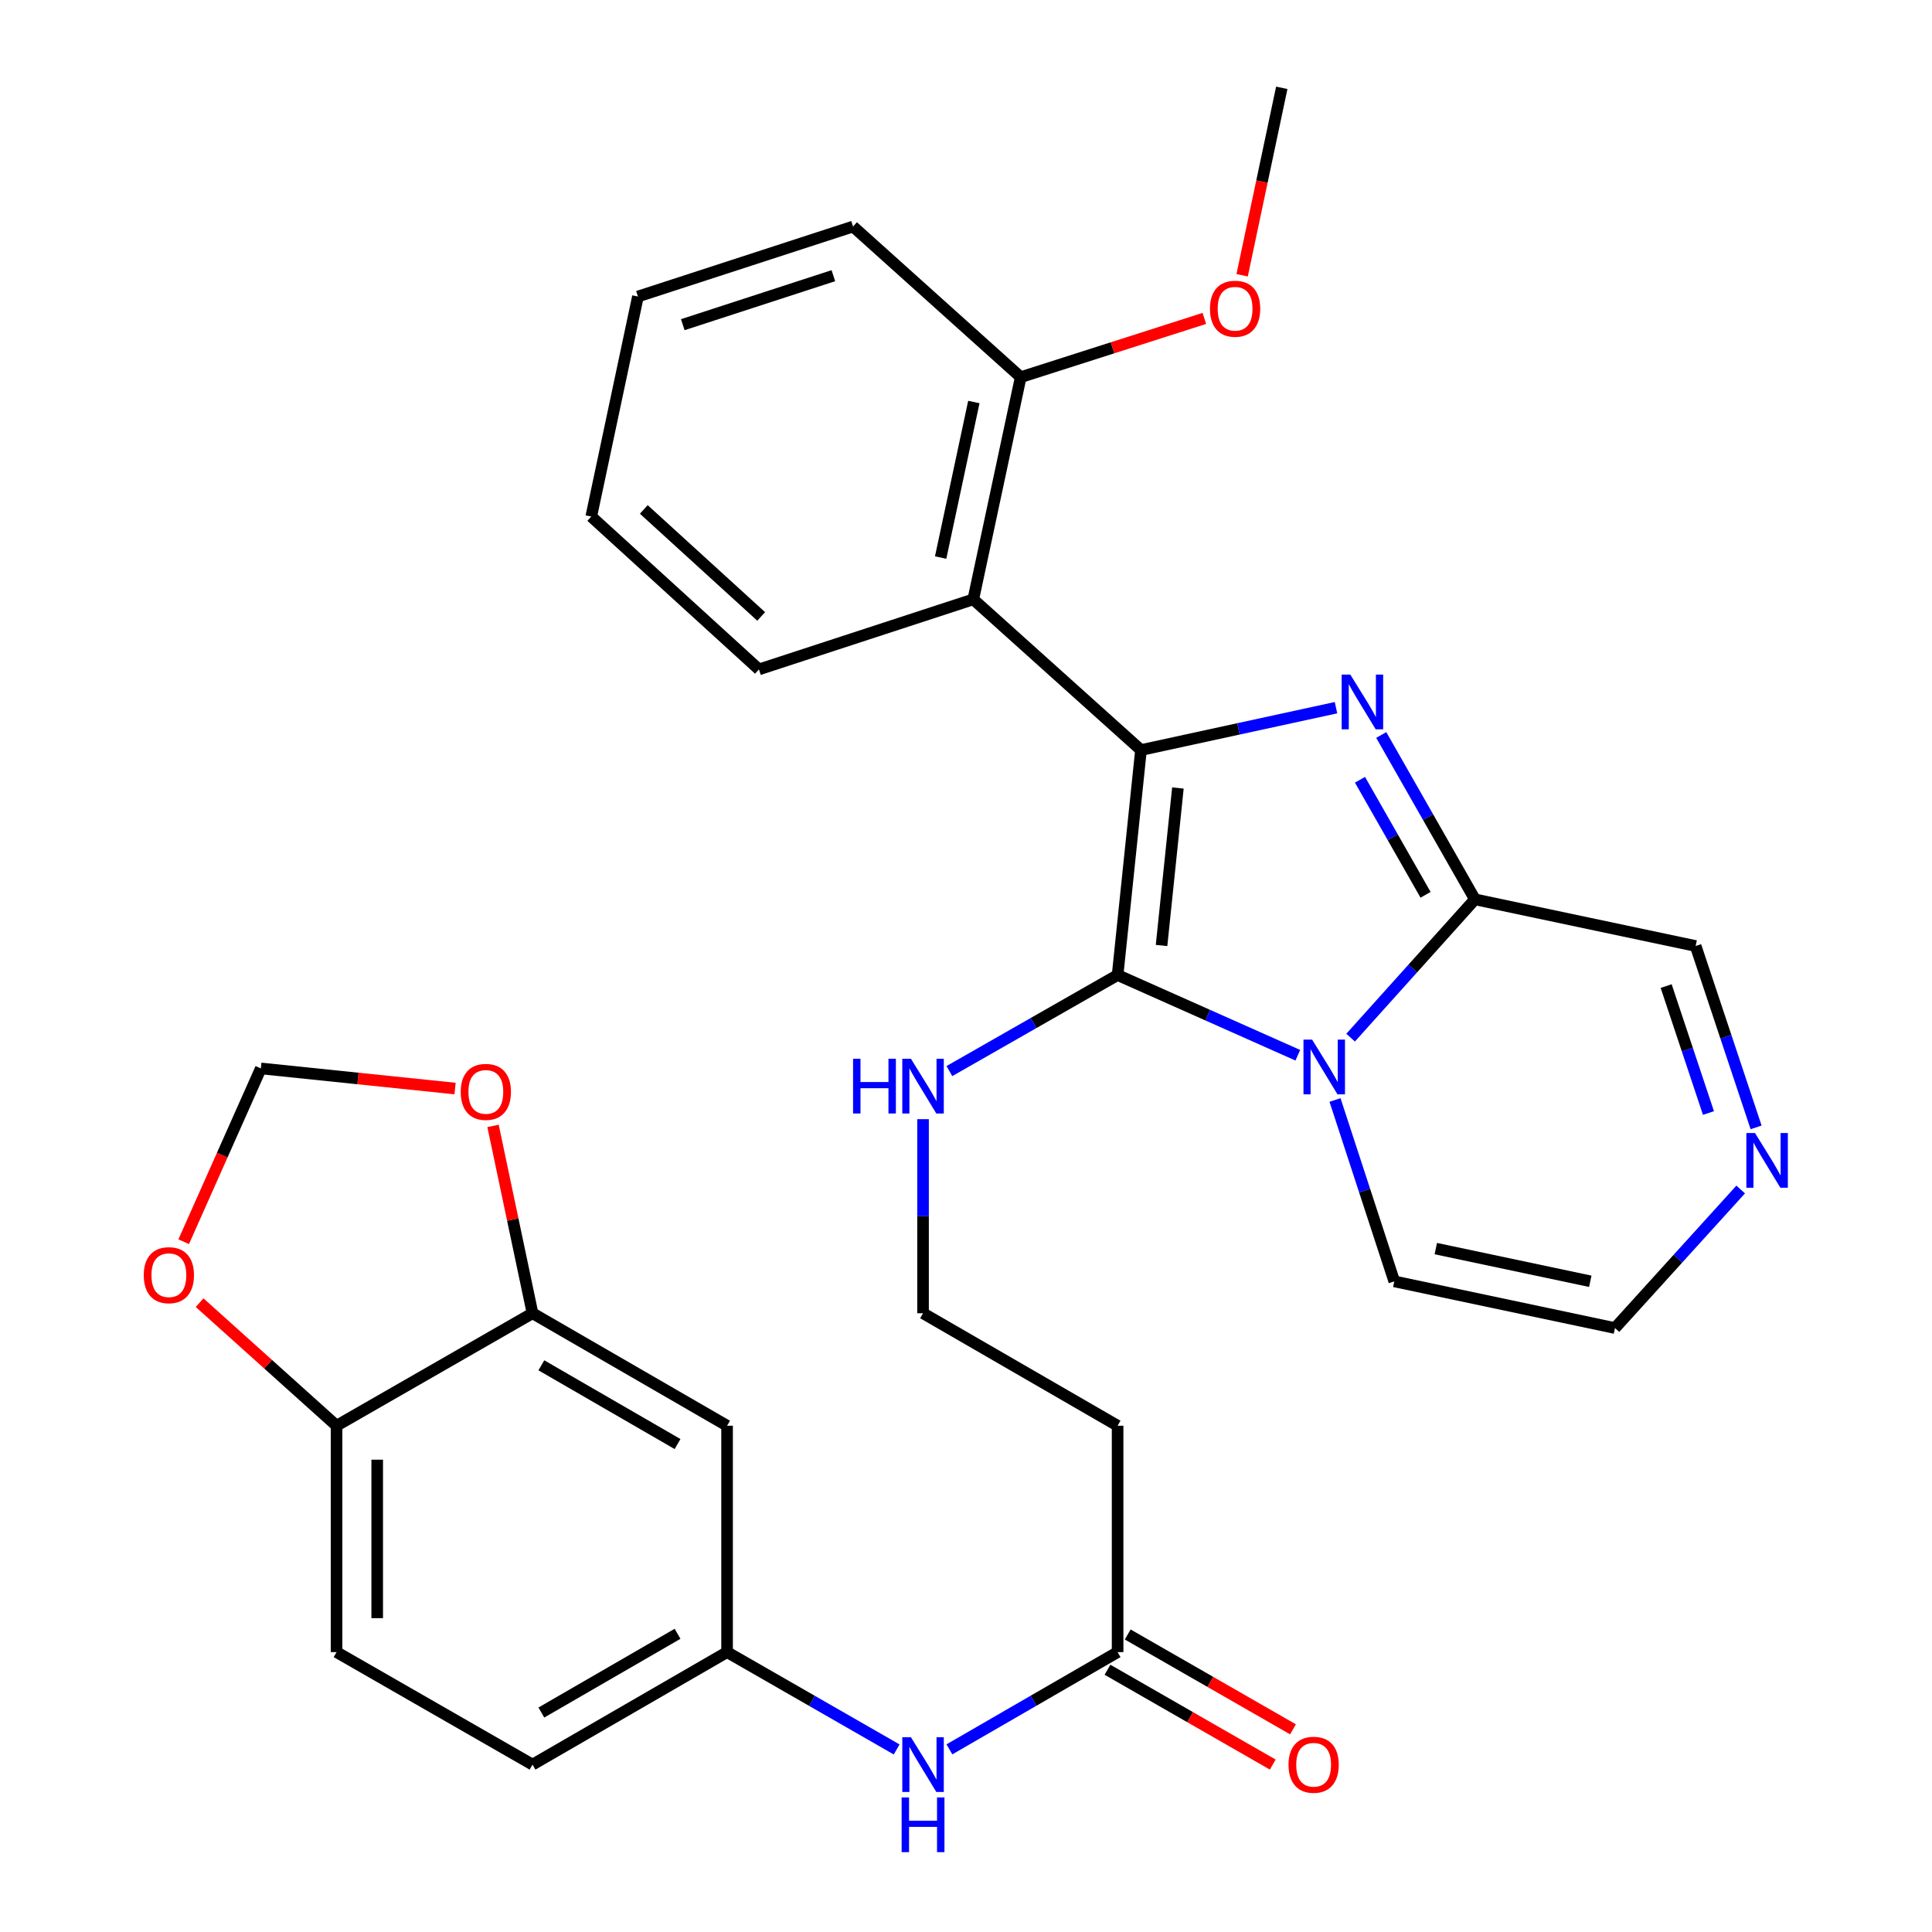 <?xml version='1.0' encoding='iso-8859-1'?>
<svg version='1.1' baseProfile='full'
              xmlns='http://www.w3.org/2000/svg'
                      xmlns:rdkit='http://www.rdkit.org/xml'
                      xmlns:xlink='http://www.w3.org/1999/xlink'
                  xml:space='preserve'
width='1000px' height='1000px' viewBox='0 0 1000 1000'>
<!-- END OF HEADER -->
<rect style='opacity:1.0;fill:#FFFFFF;stroke:none' width='1000' height='1000' x='0' y='0'> </rect>
<path class='bond-0' d='M 590.569,388.227 L 578.47,504.678' style='fill:none;fill-rule:evenodd;stroke:#000000;stroke-width:6px;stroke-linecap:butt;stroke-linejoin:miter;stroke-opacity:1' />
<path class='bond-0' d='M 609.683,407.869 L 601.214,489.385' style='fill:none;fill-rule:evenodd;stroke:#000000;stroke-width:6px;stroke-linecap:butt;stroke-linejoin:miter;stroke-opacity:1' />
<path class='bond-2' d='M 590.569,388.227 L 641.041,377.263' style='fill:none;fill-rule:evenodd;stroke:#000000;stroke-width:6px;stroke-linecap:butt;stroke-linejoin:miter;stroke-opacity:1' />
<path class='bond-2' d='M 641.041,377.263 L 691.513,366.298' style='fill:none;fill-rule:evenodd;stroke:#0000FF;stroke-width:6px;stroke-linecap:butt;stroke-linejoin:miter;stroke-opacity:1' />
<path class='bond-4' d='M 590.569,388.227 L 503.774,310.223' style='fill:none;fill-rule:evenodd;stroke:#000000;stroke-width:6px;stroke-linecap:butt;stroke-linejoin:miter;stroke-opacity:1' />
<path class='bond-1' d='M 578.47,504.678 L 625.111,525.437' style='fill:none;fill-rule:evenodd;stroke:#000000;stroke-width:6px;stroke-linecap:butt;stroke-linejoin:miter;stroke-opacity:1' />
<path class='bond-1' d='M 625.111,525.437 L 671.751,546.195' style='fill:none;fill-rule:evenodd;stroke:#0000FF;stroke-width:6px;stroke-linecap:butt;stroke-linejoin:miter;stroke-opacity:1' />
<path class='bond-13' d='M 578.47,504.678 L 534.937,529.535' style='fill:none;fill-rule:evenodd;stroke:#000000;stroke-width:6px;stroke-linecap:butt;stroke-linejoin:miter;stroke-opacity:1' />
<path class='bond-13' d='M 534.937,529.535 L 491.404,554.391' style='fill:none;fill-rule:evenodd;stroke:#0000FF;stroke-width:6px;stroke-linecap:butt;stroke-linejoin:miter;stroke-opacity:1' />
<path class='bond-7' d='M 690.999,569.356 L 706.339,616.296' style='fill:none;fill-rule:evenodd;stroke:#0000FF;stroke-width:6px;stroke-linecap:butt;stroke-linejoin:miter;stroke-opacity:1' />
<path class='bond-7' d='M 706.339,616.296 L 721.679,663.235' style='fill:none;fill-rule:evenodd;stroke:#000000;stroke-width:6px;stroke-linecap:butt;stroke-linejoin:miter;stroke-opacity:1' />
<path class='bond-31' d='M 699.075,537.084 L 731.249,501.289' style='fill:none;fill-rule:evenodd;stroke:#0000FF;stroke-width:6px;stroke-linecap:butt;stroke-linejoin:miter;stroke-opacity:1' />
<path class='bond-31' d='M 731.249,501.289 L 763.422,465.495' style='fill:none;fill-rule:evenodd;stroke:#000000;stroke-width:6px;stroke-linecap:butt;stroke-linejoin:miter;stroke-opacity:1' />
<path class='bond-3' d='M 714.932,380.428 L 739.177,422.962' style='fill:none;fill-rule:evenodd;stroke:#0000FF;stroke-width:6px;stroke-linecap:butt;stroke-linejoin:miter;stroke-opacity:1' />
<path class='bond-3' d='M 739.177,422.962 L 763.422,465.495' style='fill:none;fill-rule:evenodd;stroke:#000000;stroke-width:6px;stroke-linecap:butt;stroke-linejoin:miter;stroke-opacity:1' />
<path class='bond-3' d='M 703.926,403.608 L 720.897,433.382' style='fill:none;fill-rule:evenodd;stroke:#0000FF;stroke-width:6px;stroke-linecap:butt;stroke-linejoin:miter;stroke-opacity:1' />
<path class='bond-3' d='M 720.897,433.382 L 737.869,463.155' style='fill:none;fill-rule:evenodd;stroke:#000000;stroke-width:6px;stroke-linecap:butt;stroke-linejoin:miter;stroke-opacity:1' />
<path class='bond-12' d='M 763.422,465.495 L 877.664,489.657' style='fill:none;fill-rule:evenodd;stroke:#000000;stroke-width:6px;stroke-linecap:butt;stroke-linejoin:miter;stroke-opacity:1' />
<path class='bond-18' d='M 503.774,310.223 L 528.322,195.221' style='fill:none;fill-rule:evenodd;stroke:#000000;stroke-width:6px;stroke-linecap:butt;stroke-linejoin:miter;stroke-opacity:1' />
<path class='bond-18' d='M 486.879,288.58 L 504.062,208.079' style='fill:none;fill-rule:evenodd;stroke:#000000;stroke-width:6px;stroke-linecap:butt;stroke-linejoin:miter;stroke-opacity:1' />
<path class='bond-25' d='M 503.774,310.223 L 392.829,346.484' style='fill:none;fill-rule:evenodd;stroke:#000000;stroke-width:6px;stroke-linecap:butt;stroke-linejoin:miter;stroke-opacity:1' />
<path class='bond-5' d='M 908.955,583.53 L 893.31,536.594' style='fill:none;fill-rule:evenodd;stroke:#0000FF;stroke-width:6px;stroke-linecap:butt;stroke-linejoin:miter;stroke-opacity:1' />
<path class='bond-5' d='M 893.31,536.594 L 877.664,489.657' style='fill:none;fill-rule:evenodd;stroke:#000000;stroke-width:6px;stroke-linecap:butt;stroke-linejoin:miter;stroke-opacity:1' />
<path class='bond-5' d='M 884.3,576.103 L 873.348,543.248' style='fill:none;fill-rule:evenodd;stroke:#0000FF;stroke-width:6px;stroke-linecap:butt;stroke-linejoin:miter;stroke-opacity:1' />
<path class='bond-5' d='M 873.348,543.248 L 862.397,510.392' style='fill:none;fill-rule:evenodd;stroke:#000000;stroke-width:6px;stroke-linecap:butt;stroke-linejoin:miter;stroke-opacity:1' />
<path class='bond-33' d='M 900.98,615.68 L 868.445,651.539' style='fill:none;fill-rule:evenodd;stroke:#0000FF;stroke-width:6px;stroke-linecap:butt;stroke-linejoin:miter;stroke-opacity:1' />
<path class='bond-33' d='M 868.445,651.539 L 835.909,687.398' style='fill:none;fill-rule:evenodd;stroke:#000000;stroke-width:6px;stroke-linecap:butt;stroke-linejoin:miter;stroke-opacity:1' />
<path class='bond-6' d='M 275.629,679.729 L 376.335,737.955' style='fill:none;fill-rule:evenodd;stroke:#000000;stroke-width:6px;stroke-linecap:butt;stroke-linejoin:miter;stroke-opacity:1' />
<path class='bond-6' d='M 280.203,706.679 L 350.697,747.437' style='fill:none;fill-rule:evenodd;stroke:#000000;stroke-width:6px;stroke-linecap:butt;stroke-linejoin:miter;stroke-opacity:1' />
<path class='bond-14' d='M 275.629,679.729 L 265.412,631.248' style='fill:none;fill-rule:evenodd;stroke:#000000;stroke-width:6px;stroke-linecap:butt;stroke-linejoin:miter;stroke-opacity:1' />
<path class='bond-14' d='M 265.412,631.248 L 255.195,582.767' style='fill:none;fill-rule:evenodd;stroke:#FF0000;stroke-width:6px;stroke-linecap:butt;stroke-linejoin:miter;stroke-opacity:1' />
<path class='bond-34' d='M 275.629,679.729 L 174.199,737.955' style='fill:none;fill-rule:evenodd;stroke:#000000;stroke-width:6px;stroke-linecap:butt;stroke-linejoin:miter;stroke-opacity:1' />
<path class='bond-17' d='M 721.679,663.235 L 835.909,687.398' style='fill:none;fill-rule:evenodd;stroke:#000000;stroke-width:6px;stroke-linecap:butt;stroke-linejoin:miter;stroke-opacity:1' />
<path class='bond-17' d='M 743.168,646.274 L 823.129,663.187' style='fill:none;fill-rule:evenodd;stroke:#000000;stroke-width:6px;stroke-linecap:butt;stroke-linejoin:miter;stroke-opacity:1' />
<path class='bond-8' d='M 578.47,855.131 L 578.47,737.955' style='fill:none;fill-rule:evenodd;stroke:#000000;stroke-width:6px;stroke-linecap:butt;stroke-linejoin:miter;stroke-opacity:1' />
<path class='bond-11' d='M 578.47,855.131 L 534.942,880.298' style='fill:none;fill-rule:evenodd;stroke:#000000;stroke-width:6px;stroke-linecap:butt;stroke-linejoin:miter;stroke-opacity:1' />
<path class='bond-11' d='M 534.942,880.298 L 491.413,905.465' style='fill:none;fill-rule:evenodd;stroke:#0000FF;stroke-width:6px;stroke-linecap:butt;stroke-linejoin:miter;stroke-opacity:1' />
<path class='bond-21' d='M 573.234,864.256 L 616.004,888.799' style='fill:none;fill-rule:evenodd;stroke:#000000;stroke-width:6px;stroke-linecap:butt;stroke-linejoin:miter;stroke-opacity:1' />
<path class='bond-21' d='M 616.004,888.799 L 658.775,913.343' style='fill:none;fill-rule:evenodd;stroke:#FF0000;stroke-width:6px;stroke-linecap:butt;stroke-linejoin:miter;stroke-opacity:1' />
<path class='bond-21' d='M 583.707,846.006 L 626.477,870.55' style='fill:none;fill-rule:evenodd;stroke:#000000;stroke-width:6px;stroke-linecap:butt;stroke-linejoin:miter;stroke-opacity:1' />
<path class='bond-21' d='M 626.477,870.55 L 669.247,895.093' style='fill:none;fill-rule:evenodd;stroke:#FF0000;stroke-width:6px;stroke-linecap:butt;stroke-linejoin:miter;stroke-opacity:1' />
<path class='bond-9' d='M 376.335,737.955 L 376.335,855.131' style='fill:none;fill-rule:evenodd;stroke:#000000;stroke-width:6px;stroke-linecap:butt;stroke-linejoin:miter;stroke-opacity:1' />
<path class='bond-10' d='M 174.199,737.955 L 174.199,855.131' style='fill:none;fill-rule:evenodd;stroke:#000000;stroke-width:6px;stroke-linecap:butt;stroke-linejoin:miter;stroke-opacity:1' />
<path class='bond-10' d='M 195.24,755.531 L 195.24,837.554' style='fill:none;fill-rule:evenodd;stroke:#000000;stroke-width:6px;stroke-linecap:butt;stroke-linejoin:miter;stroke-opacity:1' />
<path class='bond-15' d='M 174.199,737.955 L 138.761,706.105' style='fill:none;fill-rule:evenodd;stroke:#000000;stroke-width:6px;stroke-linecap:butt;stroke-linejoin:miter;stroke-opacity:1' />
<path class='bond-15' d='M 138.761,706.105 L 103.322,674.256' style='fill:none;fill-rule:evenodd;stroke:#FF0000;stroke-width:6px;stroke-linecap:butt;stroke-linejoin:miter;stroke-opacity:1' />
<path class='bond-16' d='M 464.101,905.513 L 420.218,880.322' style='fill:none;fill-rule:evenodd;stroke:#0000FF;stroke-width:6px;stroke-linecap:butt;stroke-linejoin:miter;stroke-opacity:1' />
<path class='bond-16' d='M 420.218,880.322 L 376.335,855.131' style='fill:none;fill-rule:evenodd;stroke:#000000;stroke-width:6px;stroke-linecap:butt;stroke-linejoin:miter;stroke-opacity:1' />
<path class='bond-23' d='M 477.765,579.278 L 477.765,629.504' style='fill:none;fill-rule:evenodd;stroke:#0000FF;stroke-width:6px;stroke-linecap:butt;stroke-linejoin:miter;stroke-opacity:1' />
<path class='bond-23' d='M 477.765,629.504 L 477.765,679.729' style='fill:none;fill-rule:evenodd;stroke:#000000;stroke-width:6px;stroke-linecap:butt;stroke-linejoin:miter;stroke-opacity:1' />
<path class='bond-19' d='M 235.54,563.428 L 185.272,558.221' style='fill:none;fill-rule:evenodd;stroke:#FF0000;stroke-width:6px;stroke-linecap:butt;stroke-linejoin:miter;stroke-opacity:1' />
<path class='bond-19' d='M 185.272,558.221 L 135.004,553.015' style='fill:none;fill-rule:evenodd;stroke:#000000;stroke-width:6px;stroke-linecap:butt;stroke-linejoin:miter;stroke-opacity:1' />
<path class='bond-35' d='M 95.081,642.704 L 115.043,597.859' style='fill:none;fill-rule:evenodd;stroke:#FF0000;stroke-width:6px;stroke-linecap:butt;stroke-linejoin:miter;stroke-opacity:1' />
<path class='bond-35' d='M 115.043,597.859 L 135.004,553.015' style='fill:none;fill-rule:evenodd;stroke:#000000;stroke-width:6px;stroke-linecap:butt;stroke-linejoin:miter;stroke-opacity:1' />
<path class='bond-24' d='M 376.335,855.131 L 275.629,913.356' style='fill:none;fill-rule:evenodd;stroke:#000000;stroke-width:6px;stroke-linecap:butt;stroke-linejoin:miter;stroke-opacity:1' />
<path class='bond-24' d='M 350.697,845.649 L 280.203,886.407' style='fill:none;fill-rule:evenodd;stroke:#000000;stroke-width:6px;stroke-linecap:butt;stroke-linejoin:miter;stroke-opacity:1' />
<path class='bond-26' d='M 528.322,195.221 L 575.845,180.016' style='fill:none;fill-rule:evenodd;stroke:#000000;stroke-width:6px;stroke-linecap:butt;stroke-linejoin:miter;stroke-opacity:1' />
<path class='bond-26' d='M 575.845,180.016 L 623.367,164.811' style='fill:none;fill-rule:evenodd;stroke:#FF0000;stroke-width:6px;stroke-linecap:butt;stroke-linejoin:miter;stroke-opacity:1' />
<path class='bond-27' d='M 528.322,195.221 L 441.539,117.252' style='fill:none;fill-rule:evenodd;stroke:#000000;stroke-width:6px;stroke-linecap:butt;stroke-linejoin:miter;stroke-opacity:1' />
<path class='bond-20' d='M 578.47,737.955 L 477.765,679.729' style='fill:none;fill-rule:evenodd;stroke:#000000;stroke-width:6px;stroke-linecap:butt;stroke-linejoin:miter;stroke-opacity:1' />
<path class='bond-22' d='M 174.199,855.131 L 275.629,913.356' style='fill:none;fill-rule:evenodd;stroke:#000000;stroke-width:6px;stroke-linecap:butt;stroke-linejoin:miter;stroke-opacity:1' />
<path class='bond-29' d='M 392.829,346.484 L 306.034,267.369' style='fill:none;fill-rule:evenodd;stroke:#000000;stroke-width:6px;stroke-linecap:butt;stroke-linejoin:miter;stroke-opacity:1' />
<path class='bond-29' d='M 393.984,319.066 L 333.228,263.686' style='fill:none;fill-rule:evenodd;stroke:#000000;stroke-width:6px;stroke-linecap:butt;stroke-linejoin:miter;stroke-opacity:1' />
<path class='bond-28' d='M 642.925,142.48 L 653.183,93.967' style='fill:none;fill-rule:evenodd;stroke:#FF0000;stroke-width:6px;stroke-linecap:butt;stroke-linejoin:miter;stroke-opacity:1' />
<path class='bond-28' d='M 653.183,93.967 L 663.442,45.455' style='fill:none;fill-rule:evenodd;stroke:#000000;stroke-width:6px;stroke-linecap:butt;stroke-linejoin:miter;stroke-opacity:1' />
<path class='bond-32' d='M 441.539,117.252 L 330.196,153.478' style='fill:none;fill-rule:evenodd;stroke:#000000;stroke-width:6px;stroke-linecap:butt;stroke-linejoin:miter;stroke-opacity:1' />
<path class='bond-32' d='M 431.348,142.694 L 353.408,168.053' style='fill:none;fill-rule:evenodd;stroke:#000000;stroke-width:6px;stroke-linecap:butt;stroke-linejoin:miter;stroke-opacity:1' />
<path class='bond-30' d='M 306.034,267.369 L 330.196,153.478' style='fill:none;fill-rule:evenodd;stroke:#000000;stroke-width:6px;stroke-linecap:butt;stroke-linejoin:miter;stroke-opacity:1' />
<path  class='atom-2' d='M 679.158 538.118
L 688.438 553.118
Q 689.358 554.598, 690.838 557.278
Q 692.318 559.958, 692.398 560.118
L 692.398 538.118
L 696.158 538.118
L 696.158 566.438
L 692.278 566.438
L 682.318 550.038
Q 681.158 548.118, 679.918 545.918
Q 678.718 543.718, 678.358 543.038
L 678.358 566.438
L 674.678 566.438
L 674.678 538.118
L 679.158 538.118
' fill='#0000FF'/>
<path  class='atom-3' d='M 698.925 349.168
L 708.205 364.168
Q 709.125 365.648, 710.605 368.328
Q 712.085 371.008, 712.165 371.168
L 712.165 349.168
L 715.925 349.168
L 715.925 377.488
L 712.045 377.488
L 702.085 361.088
Q 700.925 359.168, 699.685 356.968
Q 698.485 354.768, 698.125 354.088
L 698.125 377.488
L 694.445 377.488
L 694.445 349.168
L 698.925 349.168
' fill='#0000FF'/>
<path  class='atom-6' d='M 908.39 586.454
L 917.67 601.454
Q 918.59 602.934, 920.07 605.614
Q 921.55 608.294, 921.63 608.454
L 921.63 586.454
L 925.39 586.454
L 925.39 614.774
L 921.51 614.774
L 911.55 598.374
Q 910.39 596.454, 909.15 594.254
Q 907.95 592.054, 907.59 591.374
L 907.59 614.774
L 903.91 614.774
L 903.91 586.454
L 908.39 586.454
' fill='#0000FF'/>
<path  class='atom-12' d='M 471.505 899.196
L 480.785 914.196
Q 481.705 915.676, 483.185 918.356
Q 484.665 921.036, 484.745 921.196
L 484.745 899.196
L 488.505 899.196
L 488.505 927.516
L 484.625 927.516
L 474.665 911.116
Q 473.505 909.196, 472.265 906.996
Q 471.065 904.796, 470.705 904.116
L 470.705 927.516
L 467.025 927.516
L 467.025 899.196
L 471.505 899.196
' fill='#0000FF'/>
<path  class='atom-12' d='M 466.685 930.348
L 470.525 930.348
L 470.525 942.388
L 485.005 942.388
L 485.005 930.348
L 488.845 930.348
L 488.845 958.668
L 485.005 958.668
L 485.005 945.588
L 470.525 945.588
L 470.525 958.668
L 466.685 958.668
L 466.685 930.348
' fill='#0000FF'/>
<path  class='atom-14' d='M 441.545 548.019
L 445.385 548.019
L 445.385 560.059
L 459.865 560.059
L 459.865 548.019
L 463.705 548.019
L 463.705 576.339
L 459.865 576.339
L 459.865 563.259
L 445.385 563.259
L 445.385 576.339
L 441.545 576.339
L 441.545 548.019
' fill='#0000FF'/>
<path  class='atom-14' d='M 471.505 548.019
L 480.785 563.019
Q 481.705 564.499, 483.185 567.179
Q 484.665 569.859, 484.745 570.019
L 484.745 548.019
L 488.505 548.019
L 488.505 576.339
L 484.625 576.339
L 474.665 559.939
Q 473.505 558.019, 472.265 555.819
Q 471.065 553.619, 470.705 552.939
L 470.705 576.339
L 467.025 576.339
L 467.025 548.019
L 471.505 548.019
' fill='#0000FF'/>
<path  class='atom-15' d='M 238.467 565.158
Q 238.467 558.358, 241.827 554.558
Q 245.187 550.758, 251.467 550.758
Q 257.747 550.758, 261.107 554.558
Q 264.467 558.358, 264.467 565.158
Q 264.467 572.038, 261.067 575.958
Q 257.667 579.838, 251.467 579.838
Q 245.227 579.838, 241.827 575.958
Q 238.467 572.078, 238.467 565.158
M 251.467 576.638
Q 255.787 576.638, 258.107 573.758
Q 260.467 570.838, 260.467 565.158
Q 260.467 559.598, 258.107 556.798
Q 255.787 553.958, 251.467 553.958
Q 247.147 553.958, 244.787 556.758
Q 242.467 559.558, 242.467 565.158
Q 242.467 570.878, 244.787 573.758
Q 247.147 576.638, 251.467 576.638
' fill='#FF0000'/>
<path  class='atom-16' d='M 74.404 660.03
Q 74.404 653.23, 77.764 649.43
Q 81.124 645.63, 87.404 645.63
Q 93.684 645.63, 97.044 649.43
Q 100.404 653.23, 100.404 660.03
Q 100.404 666.91, 97.004 670.83
Q 93.604 674.71, 87.404 674.71
Q 81.164 674.71, 77.764 670.83
Q 74.404 666.95, 74.404 660.03
M 87.404 671.51
Q 91.724 671.51, 94.044 668.63
Q 96.404 665.71, 96.404 660.03
Q 96.404 654.47, 94.044 651.67
Q 91.724 648.83, 87.404 648.83
Q 83.084 648.83, 80.724 651.63
Q 78.404 654.43, 78.404 660.03
Q 78.404 665.75, 80.724 668.63
Q 83.084 671.51, 87.404 671.51
' fill='#FF0000'/>
<path  class='atom-22' d='M 666.936 913.436
Q 666.936 906.636, 670.296 902.836
Q 673.656 899.036, 679.936 899.036
Q 686.216 899.036, 689.576 902.836
Q 692.936 906.636, 692.936 913.436
Q 692.936 920.316, 689.536 924.236
Q 686.136 928.116, 679.936 928.116
Q 673.696 928.116, 670.296 924.236
Q 666.936 920.356, 666.936 913.436
M 679.936 924.916
Q 684.256 924.916, 686.576 922.036
Q 688.936 919.116, 688.936 913.436
Q 688.936 907.876, 686.576 905.076
Q 684.256 902.236, 679.936 902.236
Q 675.616 902.236, 673.256 905.036
Q 670.936 907.836, 670.936 913.436
Q 670.936 919.156, 673.256 922.036
Q 675.616 924.916, 679.936 924.916
' fill='#FF0000'/>
<path  class='atom-27' d='M 626.279 159.8
Q 626.279 153, 629.639 149.2
Q 632.999 145.4, 639.279 145.4
Q 645.559 145.4, 648.919 149.2
Q 652.279 153, 652.279 159.8
Q 652.279 166.68, 648.879 170.6
Q 645.479 174.48, 639.279 174.48
Q 633.039 174.48, 629.639 170.6
Q 626.279 166.72, 626.279 159.8
M 639.279 171.28
Q 643.599 171.28, 645.919 168.4
Q 648.279 165.48, 648.279 159.8
Q 648.279 154.24, 645.919 151.44
Q 643.599 148.6, 639.279 148.6
Q 634.959 148.6, 632.599 151.4
Q 630.279 154.2, 630.279 159.8
Q 630.279 165.52, 632.599 168.4
Q 634.959 171.28, 639.279 171.28
' fill='#FF0000'/>
</svg>
